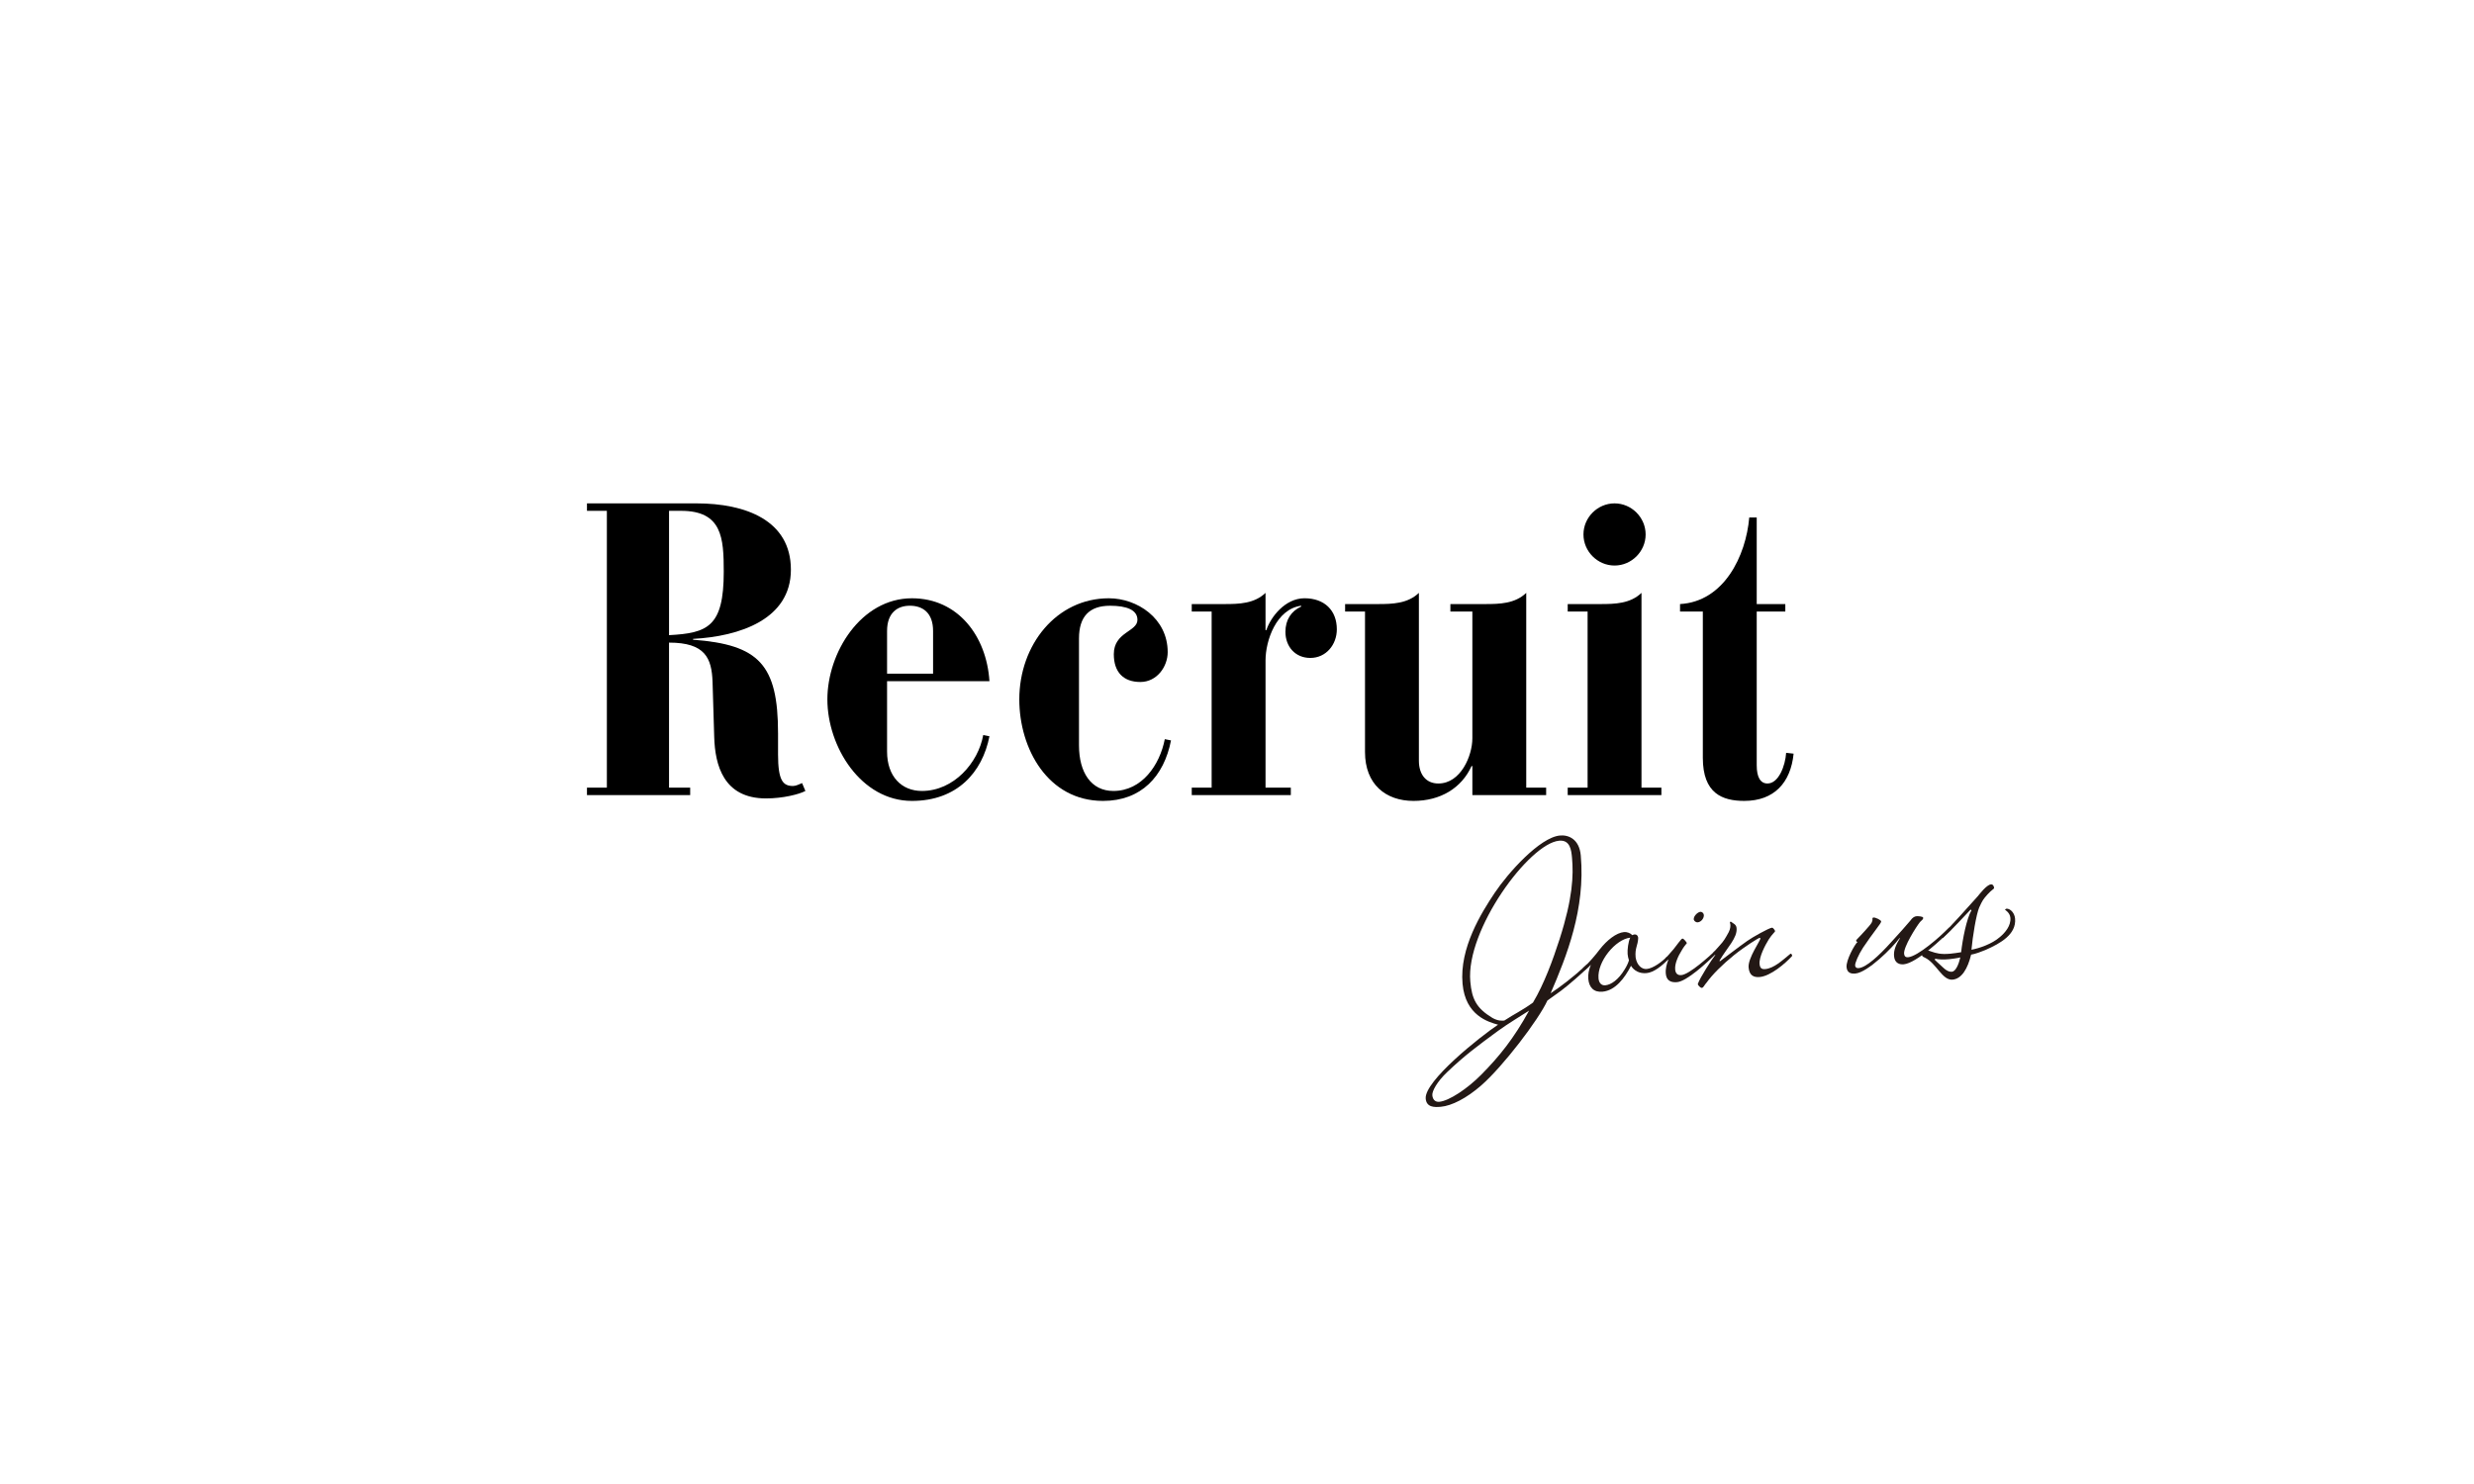 <?xml version="1.0" encoding="utf-8"?>
<!-- Generator: Adobe Illustrator 22.0.1, SVG Export Plug-In . SVG Version: 6.00 Build 0)  -->
<svg version="1.1" id="レイヤー_1" xmlns="http://www.w3.org/2000/svg" xmlns:xlink="http://www.w3.org/1999/xlink" x="0px"
	 y="0px" width="400px" height="240px" viewBox="0 0 400 240" enable-background="new 0 0 400 240" xml:space="preserve">
<g>
	<rect fill="#FFFFFF" width="400" height="240"/>
	<g>
		<g>
			<path d="M94.902,127.382h3.217V82.614h-3.217v-1.206h17.692c7.975,0,15.279,2.748,15.279,10.723
				c0,8.042-8.31,10.79-15.815,11.192v0.134c10.655,0.804,13.738,4.021,13.738,15.146v3.418c0,4.222,0.804,5.093,2.413,5.093
				c0.469,0,1.005-0.268,1.474-0.469l0.536,1.273c-1.005,0.536-3.619,1.206-6.366,1.206c-6.903,0-8.243-5.428-8.377-9.918
				l-0.268-8.913c-0.134-3.887-1.206-6.367-7.037-6.367v23.456h3.418v1.206H94.902V127.382z M108.171,102.72
				c6.232-0.335,8.846-1.341,8.846-10.254c0-5.495-0.268-9.852-6.903-9.852h-1.943V102.72z"/>
			<path d="M143.423,121.552c0,4.021,2.346,6.366,5.629,6.366c5.16,0,9.114-4.558,9.918-9.047l1.005,0.201
				c-1.14,5.831-5.228,10.455-12.532,10.455c-8.243,0-13.671-8.779-13.671-16.419c0-7.573,5.428-16.352,13.671-16.352
				c7.439,0,12.063,6.099,12.532,13.403h-16.553V121.552z M150.862,102.049c0-2.949-1.676-4.088-3.753-4.088
				c-2.011,0-3.686,1.139-3.686,4.088v6.903h7.439V102.049z"/>
			<path d="M174.453,120.546c0,4.356,1.943,7.372,5.562,7.372c4.624,0,7.506-4.222,8.31-8.377l1.005,0.201
				c-1.139,5.831-4.825,9.785-10.99,9.785c-8.914,0-13.538-8.444-13.538-16.419c0-8.846,6.032-16.352,14.476-16.352
				c4.557,0,9.516,3.217,9.516,8.712c0,2.345-1.742,4.825-4.423,4.825c-2.748,0-4.289-1.608-4.289-4.49
				c0-3.619,3.82-3.619,3.82-5.562c0-1.608-1.742-2.278-4.423-2.278c-3.351,0-5.026,1.742-5.026,5.294V120.546z"/>
			<path d="M192.683,127.382h3.217V98.899h-3.217v-1.206h5.294c2.346,0,4.825-0.067,6.635-1.81v6.031h0.134
				c0.671-2.077,3.017-5.16,6.166-5.16c3.217,0,5.228,1.943,5.228,5.026c0,2.479-1.743,4.624-4.289,4.624
				c-2.413,0-4.021-1.81-4.021-4.222c0-1.944,0.938-3.351,2.547-4.088v-0.134c-4.021,0.536-5.764,5.629-5.764,8.846v20.574h4.088
				v1.206h-16.017V127.382z"/>
			<path d="M246.766,127.382h3.217v1.206h-11.929v-4.691h-0.134c-1.608,3.553-5.026,5.63-9.383,5.63
				c-4.49,0-7.841-2.681-7.841-7.908V98.899h-3.217v-1.206h5.294c2.346,0,4.826-0.067,6.635-1.81v27.142
				c0,2.212,1.14,3.687,3.15,3.687c3.619,0,5.495-4.49,5.495-7.305V98.899h-3.552v-1.206h5.629c2.346,0,4.826-0.067,6.635-1.81
				V127.382z"/>
			<path d="M253.469,127.382h3.217V98.899h-3.217v-1.206h5.294c2.346,0,4.825-0.067,6.635-1.81v31.498h3.217v1.206h-15.145V127.382z
				 M261.042,81.408c2.748,0,5.026,2.278,5.026,5.026c0,2.748-2.278,5.026-5.026,5.026c-2.747,0-5.025-2.279-5.025-5.026
				C256.016,83.686,258.295,81.408,261.042,81.408z"/>
			<path d="M275.317,98.899h-3.686v-1.206c7.104-0.402,10.655-7.774,11.191-14.007h1.207v14.007h4.623v1.206h-4.623v24.863
				c0,1.943,0.603,2.949,1.742,2.949c1.809,0,2.881-2.882,3.016-4.96l1.206,0.135c-0.469,4.69-3.149,7.64-7.975,7.64
				c-3.552,0-6.702-1.206-6.702-6.97V98.899z"/>
		</g>
		<g>
			<path fill="#231815" d="M239.483,175.544c-2.384,2.082-4.764,3.291-6.531,3.451c-1.07,0.096-2.316,0.084-2.441-1.315
				c-0.256-2.838,8.878-10.09,11.695-11.961c-1.574-0.438-5.275-1.474-5.738-6.615c-0.523-5.801,3.068-11.517,5.188-14.693
				s7.277-8.992,10.568-9.289c1.439-0.13,3.125,0.632,3.359,3.224c0.777,8.639-2.303,16.341-4.877,22.295
				c1.643-1.102,3.547-2.518,5.883-4.678c0.206-0.019,0.381,0.091,0.396,0.255c-1.062,1.092-3.525,3.221-4.614,4.024
				c-1.011,0.754-1.755,1.236-2.181,1.564C248.769,164.92,242.983,172.492,239.483,175.544z M247.226,163.442
				c-1.411,0.913-3.457,2.136-5.014,3.271c-3.345,2.457-5.444,4.016-8.232,6.672c-1.644,1.559-2.46,3.084-2.4,3.742
				c0.056,0.617,0.392,1.125,1.132,1.059c1.564-0.141,4.539-2.109,6.78-4.385C242.382,170.887,244.77,167.934,247.226,163.442z
				 M243.223,165.047c1.605-1.058,2.881-1.629,4.633-2.906c1.801-3.023,3.198-6.841,4.301-10.259
				c2.137-6.661,2.264-10.322,2.008-13.161c-0.111-1.234-0.305-2.917-2.073-2.758c-4.854,0.438-15.124,14.427-14.371,22.778
				c0.256,2.839,0.969,4.31,3.601,5.896C242.236,165.137,242.853,165.081,243.223,165.047z"/>
			<path fill="#231815" d="M259.101,160.382c-1.44,0.13-2.181-0.717-2.303-2.075c-0.063-0.699,0.077-1.458,0.417-2.276
				c-0.303,0.317-0.768,0.691-0.957,0.874c-0.165,0.016-0.311-0.221-0.322-0.344c0.924-0.788,2.122-2.224,2.715-3.023
				c1.152-1.472,2.66-2.687,3.936-2.802c0.452-0.04,1.01,0.158,1.331,0.503c0.157-0.098,0.28-0.108,0.363-0.116
				c0.287-0.025,0.508,0.12,0.586,0.528c-0.046,1.33-0.559,1.626-0.417,3.189c0.196,1.268,1.004,1.941,1.785,1.871
				c1.07-0.097,2.544-1.225,3.226-1.95c0.164-0.015,0.344,0.136,0.358,0.3c-1.138,1.181-2.455,2.213-3.607,2.316
				c-1.15,0.104-2.025-0.398-2.512-1.185C262.678,158.192,261.158,160.196,259.101,160.382z M263.155,154.293
				c-0.059-0.658,0.107-2.042,0.426-2.651c-2.383,0.256-5.373,3.885-5.129,6.601c0.053,0.576,0.355,1.17,1.096,1.103
				c0.945-0.085,2.116-0.896,3.127-2.562c0.326-0.526,0.536-0.96,0.697-1.473C263.26,154.989,263.185,154.622,263.155,154.293z"/>
			<path fill="#231815" d="M269.748,155.191l-0.202,0.061c-0.123,0.011-0.292-0.017-0.303-0.14
				c-0.008-0.082,0.029-0.127,0.105-0.216c0,0,0.718-0.77,1.242-1.398c0.486-0.583,1.217-1.687,1.422-1.705
				c0.247-0.022,0.726,0.683,0.729,0.724c-0.149,0.18-0.561,0.673-0.846,1.196c-0.58,0.923-1.135,2.134-1.049,3.079
				c0.055,0.618,0.376,0.963,0.993,0.907c1.316-0.119,4.497-3.019,5.377-3.844c0.247-0.022,0.311,0.22,0.317,0.303
				c-1.598,1.596-4.816,4.54-6.379,4.681c-1.111,0.1-1.732-0.341-1.824-1.37C269.257,156.646,269.477,155.88,269.748,155.191z
				 M275.486,147.998c0.007,0.538-0.438,1.116-1.015,1.169c-0.246,0.021-0.598-0.195-0.628-0.523
				c0.027-0.625,0.727-1.145,1.056-1.175C275.229,147.439,275.46,147.709,275.486,147.998z"/>
			<path fill="#231815" d="M286.494,150.032c0.205-0.019,0.497,0.454,0.504,0.536c0.015,0.165-0.456,0.455-1.036,1.38
				c-0.543,0.877-1.573,2.796-1.47,3.947c0.056,0.616,0.287,0.886,0.904,0.83c1.439-0.13,2.776-1.411,4.089-2.483
				c0.206-0.019,0.27,0.226,0.281,0.349c-1.094,1.219-3.48,3.258-5.25,3.417c-0.987,0.089-1.683-0.263-1.798-1.538
				c-0.137-1.521,1.931-4.362,1.9-4.692c-0.007-0.082-0.053-0.119-0.135-0.111c-0.124,0.011-2.286,1.326-4.142,2.819
				c-1.857,1.495-3.529,3.181-4.375,4.377c-0.453,0.496-0.506,0.833-0.791,0.9c-0.287,0.026-0.665-0.479-0.676-0.604
				c0.359-1.068,2.255-3.977,2.85-4.735c-0.206,0.019-0.378-0.049-0.385-0.131l-0.016-0.165c0,0,0.604-0.676,1.131-1.263
				c0.606-0.636,0.929-1.204,1.427-2.119c0.28-0.565,0.284-0.979,0.263-1.227c-0.016-0.164-0.06-0.202-0.07-0.326
				c-0.008-0.082,0.029-0.126,0.152-0.138c0.359,0.299,0.867,0.419,0.924,1.036c0.145,1.604-1.503,3.121-2.761,5.268l0.052,0.12
				c0,0,3.454-2.634,4.431-3.303C283.276,151.608,286,150.077,286.494,150.032z"/>
			<path fill="#231815" d="M308.489,154.812c1.604-0.145,5.137-3.284,6.66-4.789c0.205-0.019,0.307,0.179,0.317,0.302
				c-1.325,1.405-5.606,5.44-7.663,5.626c-0.658,0.06-1.466-0.158-1.569-1.31c-0.089-0.987,0.327-1.896,0.978-2.95l-0.119,0.053
				c-1.108,1.51-5.102,5.52-7.118,5.701c-0.781,0.07-1.343-0.17-1.42-1.033c-0.101-1.111,1.29-3.643,1.788-4.102
				c-0.165,0.015-0.214-0.063-0.218-0.104l-0.015-0.165c0,0,1.291-1.318,2.115-2.306c0.336-0.403,0.561-0.673,0.517-1.167
				c-0.008-0.081,0.026-0.168,0.19-0.183c0.289-0.025,1.197,0.391,1.219,0.637c0.026,0.288-1.291,1.775-2.936,4.247
				c-0.764,1.188-1.311,2.481-1.273,2.893c0.02,0.205,0.164,0.441,0.576,0.404c1.192-0.107,3.188-1.905,5.261-4.206
				c1.171-1.268,2.526-2.8,3.089-3.473c0.328-0.485,0.684-0.684,0.973-0.71c0.287-0.025,1.08,0.028,1.099,0.233
				c0.026,0.288-0.138,0.303-0.517,0.71c-0.633,0.803-2.666,4.015-2.566,5.125C307.893,154.657,308.118,154.845,308.489,154.812z"/>
			<path fill="#231815" d="M311.186,154.858c-0.258-0.101-0.433-0.21-0.455-0.457s0.348-0.736,0.719-0.77
				c0.082-0.008,0.512,0.161,0.812,0.259c0.771,0.264,1.495,0.487,3.018,0.351c0.452-0.041,1.396-0.166,1.802-0.245
				c0.227-2.095,0.88-5.43,1.67-6.786l-0.135-0.112c-1.062,1.091-2.945,3.209-4.479,4.592c-0.206,0.019-0.43-0.169-0.434-0.21
				c2.208-2.188,3.938-4.17,6.048-6.517c0.338-0.403,1.449-1.872,2.148-1.936c0.37-0.033,0.49,0.371,0.508,0.576
				c0.016,0.166-0.389,0.283-1.066,1.051c-0.678,0.766-0.79,0.899-1.344,2.11c-0.48,1.122-1.066,4.742-1.251,6.832
				c1.265-0.238,3.317-0.921,4.624-2.074c0.771-0.651,1.789-1.78,1.67-3.096c-0.082-0.906-0.945-1.284-0.866-1.333
				c0.037-0.044,0.116-0.093,0.276-0.148c0.711,0.06,1.275,0.797,1.35,1.62c0.226,2.509-2.296,3.98-4.811,5.078
				c-0.639,0.266-1.642,0.646-2.297,0.745c-0.543,2.248-1.514,3.911-2.994,4.045C314.011,158.585,313.093,155.764,311.186,154.858z
				 M316.95,154.837c-0.527,0.131-1.429,0.253-1.799,0.287c-0.946,0.085-1.653,0.065-2.289-0.085l-0.022,0.21
				c0,0,0.546,0.532,0.814,0.756c0.358,0.299,1.106,1.228,1.929,1.153C316.2,157.102,316.679,155.981,316.95,154.837z"/>
		</g>
	</g>
</g>
<g>
</g>
<g>
</g>
<g>
</g>
<g>
</g>
<g>
</g>
<g>
</g>
<g>
</g>
<g>
</g>
<g>
</g>
<g>
</g>
<g>
</g>
<g>
</g>
<g>
</g>
<g>
</g>
<g>
</g>
</svg>

